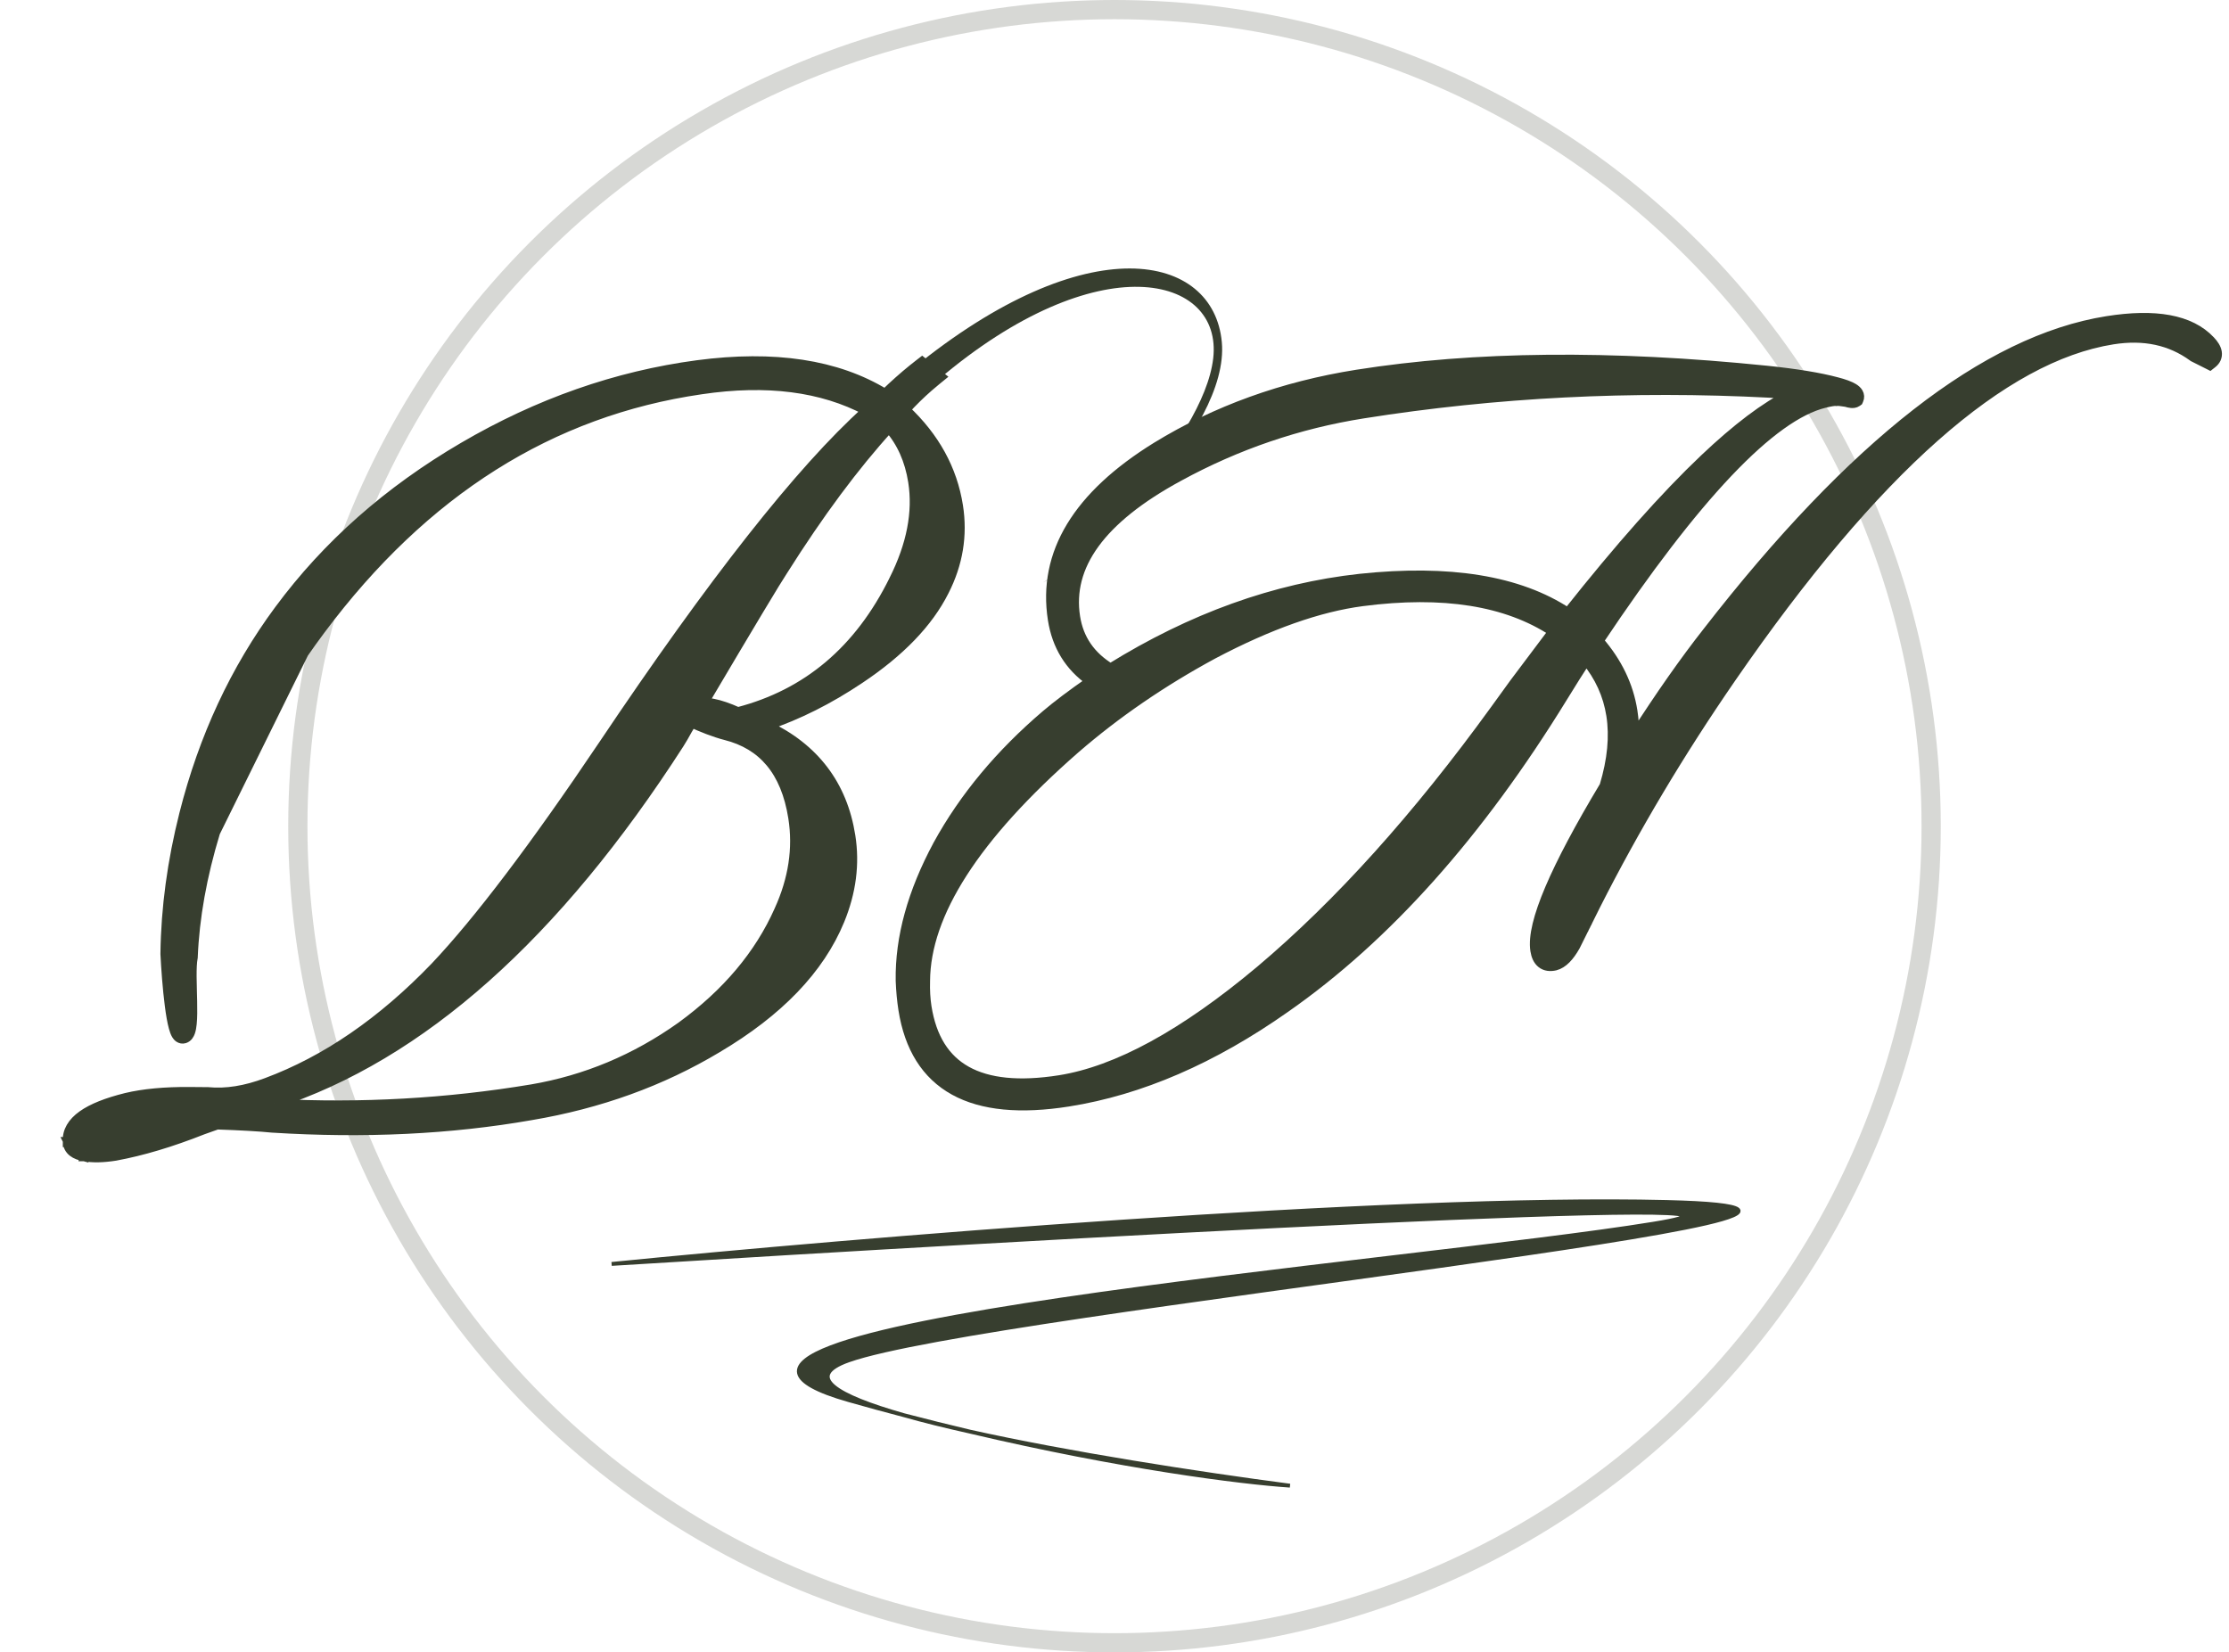 <svg width="116" height="86" viewBox="0 0 116 86" fill="none" xmlns="http://www.w3.org/2000/svg">
<circle cx="58" cy="43" r="42.5" stroke="#373E2F" stroke-opacity="0.2"/>
<g clip-path="url(#clip0_118_549)">
<path fill-rule="evenodd" clip-rule="evenodd" d="M47.506 19.21C47.026 19.598 46.545 20.026 46.061 20.494C43.547 18.958 40.283 18.472 36.296 18.999C32.081 19.561 28.023 20.983 24.121 23.265C20.219 25.546 17.019 28.373 14.526 31.747C12.237 34.84 10.59 38.38 9.583 42.364C8.959 44.833 8.631 47.257 8.601 49.636L8.601 49.644L8.601 49.651C8.637 50.374 8.714 51.454 8.829 52.34C8.886 52.781 8.954 53.185 9.034 53.475C9.073 53.617 9.12 53.752 9.18 53.852C9.21 53.901 9.254 53.962 9.32 54.005C9.395 54.056 9.497 54.082 9.604 54.047C9.781 53.99 9.861 53.826 9.9 53.718C9.944 53.595 9.969 53.443 9.985 53.284C10.018 52.962 10.017 52.546 10.008 52.118C10.005 51.97 10.001 51.821 9.997 51.673L9.996 51.637C9.989 51.36 9.982 51.086 9.98 50.828C9.978 50.417 9.991 50.076 10.034 49.856L10.038 49.837L10.039 49.817C10.123 47.756 10.51 45.591 11.202 43.322C12.202 40.097 13.736 36.987 15.805 33.993L16.482 32.62C21.899 25.365 28.555 21.166 36.45 20.021C39.953 19.5 42.906 19.89 45.307 21.192C45.241 21.25 45.174 21.31 45.107 21.37C45.185 21.412 45.263 21.455 45.341 21.499C41.92 24.554 37.339 30.363 31.596 38.925C28.024 44.236 25.105 48.09 22.837 50.487C20.05 53.389 17.09 55.422 13.959 56.586C12.827 57.011 11.778 57.177 10.811 57.084L9.858 57.077C8.587 57.068 7.509 57.168 6.626 57.378C4.657 57.866 3.706 58.544 3.772 59.412C3.781 59.692 4.003 59.867 4.437 59.939C4.837 60.016 5.347 60.006 5.966 59.908C7.337 59.656 8.835 59.207 10.462 58.563L11.263 58.278C12.54 58.322 13.518 58.378 14.199 58.446C18.971 58.744 23.433 58.53 27.585 57.802L27.627 58.05C31.194 57.45 34.426 56.282 37.323 54.545C40.513 52.656 42.651 50.443 43.698 47.896C44.301 46.428 44.491 44.965 44.262 43.509C43.844 40.853 42.38 38.933 39.901 37.761C41.528 37.213 43.138 36.404 44.731 35.337C46.829 33.939 48.305 32.416 49.136 30.761C49.86 29.339 50.103 27.86 49.863 26.331C49.563 24.424 48.641 22.753 47.114 21.322C47.494 20.903 47.898 20.508 48.325 20.135C48.453 20.023 48.583 19.914 48.715 19.806L48.956 19.609L48.714 19.414L48.143 18.955L47.989 18.831L47.832 18.952C47.723 19.036 47.614 19.122 47.506 19.21ZM35.781 37.971C35.634 38.242 35.49 38.489 35.351 38.71L35.35 38.711C28.928 48.69 21.908 54.951 14.279 57.44L14.306 57.441C18.803 57.674 23.258 57.423 27.672 56.689C30.483 56.209 33.077 55.123 35.456 53.428C37.83 51.698 39.521 49.684 40.542 47.387L40.543 47.384C41.285 45.758 41.526 44.151 41.275 42.559C41.083 41.339 40.684 40.384 40.091 39.675C39.513 38.984 38.739 38.513 37.755 38.266C37.234 38.135 36.418 37.822 36 37.606L35.781 37.971ZM40.75 29.688L40.754 29.682C42.631 26.708 44.468 24.236 46.265 22.265C46.92 23.014 47.338 23.945 47.515 25.069C47.764 26.651 47.44 28.356 46.517 30.192L46.517 30.194C44.715 33.842 42.012 36.121 38.403 37.058C37.913 36.838 37.477 36.688 37.099 36.615C36.934 36.583 36.776 36.564 36.627 36.561C39.052 32.46 40.424 30.174 40.75 29.688Z" fill="#373E2F"/>
<path d="M27.627 58.05C31.194 57.45 34.426 56.282 37.323 54.545C40.513 52.656 42.651 50.443 43.698 47.896C44.301 46.428 44.491 44.965 44.262 43.509C43.844 40.853 42.38 38.933 39.901 37.761C41.528 37.213 43.138 36.404 44.731 35.337C46.829 33.939 48.305 32.416 49.136 30.761C49.86 29.339 50.103 27.86 49.863 26.331C49.563 24.424 48.641 22.753 47.114 21.322C47.494 20.903 47.898 20.508 48.325 20.135C48.453 20.023 48.583 19.914 48.715 19.806L48.956 19.609L48.714 19.414L48.143 18.955L47.989 18.831L47.832 18.952C47.723 19.036 47.614 19.122 47.506 19.21C47.026 19.598 46.545 20.026 46.061 20.494C43.547 18.958 40.283 18.472 36.296 18.999C32.081 19.561 28.023 20.983 24.121 23.265C20.219 25.546 17.019 28.373 14.526 31.747M27.627 58.05L27.585 57.802C23.433 58.53 18.971 58.744 14.199 58.446C13.518 58.378 12.54 58.322 11.263 58.278M27.627 58.05C23.453 58.782 18.971 58.997 14.183 58.697L14.173 58.697C13.509 58.63 12.553 58.575 11.302 58.532M14.526 31.747C12.237 34.84 10.59 38.38 9.583 42.364C8.959 44.833 8.631 47.257 8.601 49.636L8.601 49.644L8.601 49.651C8.637 50.374 8.714 51.454 8.829 52.34C8.886 52.781 8.954 53.185 9.034 53.475C9.073 53.617 9.12 53.752 9.18 53.852C9.21 53.901 9.254 53.962 9.32 54.005C9.395 54.056 9.497 54.082 9.604 54.047C9.781 53.99 9.861 53.826 9.9 53.718C9.944 53.595 9.969 53.443 9.985 53.284C10.018 52.962 10.017 52.546 10.008 52.118C10.005 51.97 10.001 51.821 9.997 51.673M14.526 31.747L14.729 31.896M36.328 19.249C32.149 19.805 28.122 21.217 24.247 23.482C20.373 25.748 17.2 28.552 14.729 31.896M14.729 31.896C12.46 34.962 10.827 38.472 9.827 42.426C9.207 44.877 8.883 47.281 8.853 49.639C8.924 51.078 9.159 53.926 9.527 53.807C9.799 53.72 9.772 52.685 9.745 51.649C9.726 50.931 9.707 50.213 9.787 49.807M11.302 58.532L11.347 58.515L11.263 58.278M11.302 58.532C11.286 58.531 11.27 58.53 11.254 58.53L11.263 58.278M11.302 58.532L10.55 58.799M11.263 58.278L10.462 58.563M10.55 58.799L10.554 58.797L10.462 58.563M10.55 58.799L10.546 58.8L10.462 58.563M10.55 58.799C8.914 59.447 7.4 59.9 6.011 60.156L6.005 60.157C5.372 60.257 4.832 60.271 4.392 60.187M10.462 58.563C8.835 59.207 7.337 59.656 5.966 59.908C5.347 60.006 4.837 60.016 4.437 59.939M4.437 59.939L4.396 60.188L4.392 60.187M4.437 59.939L4.389 60.187L4.392 60.187M4.437 59.939C4.003 59.867 3.781 59.692 3.772 59.412M4.392 60.187C4.156 60.148 3.946 60.076 3.788 59.951C3.622 59.819 3.529 59.638 3.521 59.426M3.521 59.426L3.521 59.431L3.772 59.412M3.521 59.426C3.521 59.424 3.521 59.422 3.52 59.42L3.772 59.412M3.521 59.426C3.481 58.877 3.772 58.416 4.29 58.047C4.804 57.681 5.57 57.38 6.565 57.134L6.568 57.133C7.477 56.917 8.576 56.816 9.86 56.825L10.813 56.833L10.824 56.833L10.835 56.834C11.755 56.922 12.766 56.765 13.87 56.35C16.959 55.202 19.889 53.193 22.655 50.314M3.772 59.412C3.706 58.544 4.657 57.866 6.626 57.378C7.509 57.168 8.587 57.068 9.858 57.077L10.811 57.084C11.778 57.177 12.827 57.011 13.959 56.586C17.09 55.422 20.05 53.389 22.837 50.487M22.837 50.487L22.655 50.314M22.837 50.487L22.656 50.313L22.655 50.314M22.837 50.487C25.105 48.09 28.024 44.236 31.596 38.925M22.655 50.314C24.907 47.932 27.818 44.092 31.387 38.785M31.387 38.785L31.596 38.925M31.387 38.785C37.093 30.277 41.667 24.465 45.107 21.37M31.596 38.925C37.339 30.363 41.92 24.554 45.341 21.499C45.263 21.455 45.185 21.412 45.107 21.37M45.107 21.37C42.78 20.136 39.912 19.761 36.487 20.27C28.667 21.404 22.067 25.562 16.684 32.771C16.381 33.176 16.088 33.583 15.805 33.993M45.107 21.37C45.174 21.31 45.241 21.25 45.307 21.192C42.906 19.89 39.953 19.5 36.45 20.021C28.555 21.166 21.899 25.365 16.482 32.62L15.805 33.993M11.202 43.322C10.51 45.591 10.123 47.756 10.039 49.817L10.038 49.837L10.034 49.856C9.991 50.076 9.978 50.417 9.98 50.828C9.982 51.086 9.989 51.36 9.996 51.637M11.202 43.322C12.202 40.097 13.736 36.987 15.805 33.993M11.202 43.322L15.805 33.993M9.996 51.637L9.997 51.673M9.996 51.637C9.997 51.649 9.997 51.661 9.997 51.673M36.627 36.561C36.776 36.564 36.934 36.583 37.099 36.615C37.477 36.688 37.913 36.838 38.403 37.058C42.012 36.121 44.715 33.842 46.517 30.194L46.517 30.192C47.44 28.356 47.764 26.651 47.515 25.069C47.338 23.945 46.92 23.014 46.265 22.265C44.468 24.236 42.631 26.708 40.754 29.682L40.75 29.688C40.424 30.174 39.052 32.46 36.627 36.561ZM36.627 36.561L35.781 37.971M35.781 37.971C35.634 38.242 35.49 38.489 35.351 38.71L35.35 38.711C28.928 48.69 21.908 54.951 14.279 57.44M35.781 37.971L36 37.606C36.418 37.822 37.234 38.135 37.755 38.266C38.739 38.513 39.513 38.984 40.091 39.675C40.684 40.384 41.083 41.339 41.275 42.559C41.526 44.151 41.285 45.758 40.543 47.384L40.542 47.387C39.521 49.684 37.83 51.698 35.456 53.428C33.077 55.123 30.483 56.209 27.672 56.689C23.258 57.423 18.803 57.674 14.306 57.441M14.306 57.441C14.297 57.441 14.288 57.44 14.279 57.44M14.306 57.441L14.279 57.44" stroke="#373E2F" stroke-width="0.504"/>
<path d="M63.585 17.805C63.159 13.181 56.608 11.739 47.452 19.218L48.823 19.767C57.139 12.699 63.639 14.305 63.137 18.65C62.635 22.995 55.847 29.526 54.29 30.307C56.417 29.328 64.011 22.429 63.585 17.805Z" fill="#373E2F"/>
<path d="M114.863 18.94L115.005 19.012L115.13 18.913C115.313 18.77 115.413 18.568 115.376 18.328C115.342 18.117 115.206 17.916 115.028 17.728C113.976 16.609 112.148 16.308 109.66 16.702C103.357 17.7 96.421 23.138 88.845 32.899C87.662 34.404 86.395 36.209 85.047 38.313C85.058 37.865 85.031 37.428 84.963 37C84.755 35.675 84.166 34.459 83.206 33.354C85.729 29.575 87.969 26.657 89.926 24.594C91.918 22.494 93.589 21.312 94.941 20.98L94.943 20.98C95.273 20.896 95.46 20.872 95.537 20.879L95.567 20.882L95.598 20.877C95.611 20.875 95.655 20.873 95.745 20.881C95.827 20.888 95.933 20.902 96.064 20.924C96.163 20.955 96.256 20.977 96.34 20.984C96.418 20.991 96.54 20.991 96.644 20.917L96.698 20.878L96.725 20.818C96.784 20.69 96.773 20.554 96.705 20.438C96.645 20.336 96.55 20.26 96.454 20.202C96.259 20.084 95.964 19.979 95.59 19.882C94.701 19.643 93.483 19.444 91.942 19.284C83.836 18.456 76.727 18.524 70.618 19.491C66.765 20.102 63.288 21.356 60.19 23.255C56.096 25.783 54.238 28.782 54.783 32.249C54.998 33.615 55.658 34.687 56.755 35.453C55.783 36.129 55.009 36.712 54.433 37.203C52.045 39.238 50.169 41.492 48.809 43.966L48.809 43.968C47.48 46.436 46.826 48.796 46.863 51.043L46.863 51.049C46.884 51.581 46.931 52.079 47.004 52.544C47.315 54.521 48.193 55.941 49.661 56.752C51.116 57.555 53.108 57.735 55.602 57.34C59.35 56.746 63.112 55.115 66.887 52.458C72.149 48.785 76.959 43.395 81.321 36.3C81.813 35.498 82.221 34.852 82.544 34.359C83.246 35.213 83.678 36.167 83.844 37.224C84.017 38.32 83.903 39.546 83.491 40.908C82.2 43.058 81.252 44.842 80.651 46.255C80.35 46.965 80.133 47.587 80.005 48.118C79.878 48.647 79.834 49.102 79.892 49.474C79.935 49.744 80.032 49.987 80.227 50.139C80.429 50.298 80.681 50.317 80.935 50.258L80.942 50.257C81.342 50.151 81.679 49.777 81.975 49.255L81.981 49.243L81.984 49.239L81.986 49.235L81.988 49.23L81.99 49.226L81.992 49.222L81.994 49.218L81.996 49.214L81.998 49.21L82 49.206L82.002 49.202L82.004 49.197L82.006 49.193L82.008 49.189L82.01 49.185L82.012 49.181L82.014 49.177L82.016 49.172L82.019 49.168L82.021 49.164L82.023 49.16L82.025 49.156L82.027 49.152L82.029 49.148L82.031 49.144L82.033 49.139L82.035 49.135L82.037 49.131L82.039 49.127L82.041 49.123L82.043 49.119L82.045 49.115L82.047 49.11L82.049 49.106L82.052 49.102L82.054 49.098L82.056 49.094L82.058 49.09L82.06 49.086L82.062 49.081L82.064 49.077L82.066 49.073L82.068 49.069L82.07 49.065L82.072 49.061L82.074 49.057L82.076 49.053L82.078 49.048L82.08 49.044L82.082 49.04L82.085 49.036L82.087 49.032L82.089 49.028L82.091 49.023L82.093 49.019L82.095 49.015L82.097 49.011L82.099 49.007L82.101 49.003L82.103 48.999L82.105 48.995L82.107 48.99L82.109 48.986L82.111 48.982L82.113 48.978L82.115 48.974L82.118 48.97L82.12 48.965L82.122 48.961L82.124 48.957L82.126 48.953L82.128 48.949L82.13 48.945L82.132 48.941L82.134 48.937L82.136 48.932L82.138 48.928L82.14 48.924L82.142 48.92L82.144 48.916L82.146 48.912L82.148 48.907L82.15 48.903L82.153 48.899L82.155 48.895L82.157 48.891L82.159 48.887L82.161 48.883L82.163 48.879L82.165 48.874L82.167 48.87L82.169 48.866L82.171 48.862L82.173 48.858L82.175 48.854L82.177 48.85L82.179 48.845L82.181 48.841L82.183 48.837L82.186 48.833L82.188 48.829L82.19 48.825L82.192 48.821L82.194 48.816L82.196 48.812L82.198 48.808L82.2 48.804L82.202 48.8L82.204 48.796L82.206 48.792L82.208 48.788L82.21 48.783L82.212 48.779L82.214 48.775L82.216 48.771L82.219 48.767L82.221 48.763L82.223 48.758L82.225 48.754L82.227 48.75L82.229 48.746L82.231 48.742L82.233 48.738L82.235 48.734L82.237 48.73L82.239 48.725L82.241 48.721L82.243 48.717L82.245 48.713L82.247 48.709L82.249 48.705L82.251 48.7L82.254 48.696L82.256 48.692L82.258 48.688L82.26 48.684L82.262 48.68L82.264 48.676L82.266 48.672L82.268 48.667L82.27 48.663L82.272 48.659L82.274 48.655L82.276 48.651L82.278 48.647L82.28 48.643L82.282 48.638L82.284 48.634L82.287 48.63L82.289 48.626L82.291 48.622L82.293 48.618L82.295 48.614L82.297 48.609L82.299 48.605L82.301 48.601L82.303 48.597L82.305 48.593L82.307 48.589L82.309 48.585L82.311 48.581L82.313 48.576L82.315 48.572L82.317 48.568L82.32 48.564L82.322 48.56L82.324 48.556L82.326 48.551L82.328 48.547L82.33 48.543L82.332 48.539L82.334 48.535L82.336 48.531L82.338 48.527L82.34 48.523L82.342 48.518L82.344 48.514L82.346 48.51L82.348 48.506L82.35 48.502L82.353 48.498L82.355 48.493L82.357 48.489L82.359 48.485L82.361 48.481L82.363 48.477L82.365 48.473L82.367 48.469L82.369 48.465L82.371 48.46L82.373 48.456L82.375 48.452L82.377 48.448L82.379 48.444L82.381 48.44L82.383 48.435L82.385 48.431L82.388 48.427L82.39 48.423L82.392 48.419L82.394 48.415L82.396 48.411L82.398 48.407L82.4 48.402L82.402 48.398L82.404 48.394L82.406 48.39L82.408 48.386L82.41 48.382L82.412 48.378L82.414 48.373L82.416 48.369L82.418 48.365L82.421 48.361L82.422 48.357L82.425 48.353L82.427 48.349L82.429 48.344L82.431 48.34L82.433 48.336L82.435 48.332L82.437 48.328L82.439 48.324L82.441 48.32L82.443 48.316L82.445 48.311L82.447 48.307L82.449 48.303L82.451 48.299L82.454 48.295L82.456 48.291L82.458 48.286L82.46 48.282L82.462 48.278L82.464 48.274L82.466 48.27L82.468 48.266L82.47 48.262L82.472 48.258L82.474 48.253L82.476 48.249L82.478 48.245L82.48 48.241L82.482 48.237L82.484 48.233L82.486 48.228L82.489 48.224L82.491 48.22L82.493 48.216L82.495 48.212L82.497 48.208L82.499 48.204L82.501 48.2L82.503 48.195L82.505 48.191L82.507 48.187L82.509 48.183L82.511 48.179L82.513 48.175L82.515 48.17L82.517 48.166L82.519 48.162L82.522 48.158L82.523 48.154L82.526 48.15L82.528 48.146L82.53 48.142L82.532 48.137L82.534 48.133L82.536 48.129L82.538 48.125L82.54 48.121L82.542 48.117L82.544 48.113L82.546 48.108L82.548 48.104L82.55 48.1L82.552 48.096L82.554 48.092L82.556 48.088L82.559 48.084L82.561 48.08L82.563 48.075L82.565 48.071L82.567 48.067L82.569 48.063L82.571 48.059L82.573 48.055L82.575 48.05L82.577 48.046L82.579 48.042L82.581 48.038L82.583 48.034L82.585 48.03L82.587 48.026L82.59 48.022L82.591 48.017L82.594 48.013L82.596 48.009L82.598 48.005L82.6 48.001L82.602 47.997L82.604 47.992L82.606 47.988L82.608 47.984L82.61 47.98L82.612 47.976L82.614 47.972L82.616 47.968L82.618 47.964L82.62 47.959L82.623 47.955L82.624 47.951L82.627 47.947L82.629 47.943L82.631 47.939L82.633 47.934L82.635 47.93L82.637 47.926L82.639 47.922L82.641 47.918L82.643 47.914L82.645 47.91L82.647 47.906L82.649 47.901L82.651 47.897L82.653 47.893L82.655 47.889L82.657 47.885L82.66 47.881L82.662 47.877L82.664 47.872L82.666 47.868L82.668 47.864L82.67 47.86L82.672 47.856L82.674 47.852L82.676 47.848L82.678 47.843L82.68 47.839L82.682 47.835L82.684 47.831L82.686 47.827L82.688 47.823L82.691 47.819L82.692 47.815L82.695 47.81L82.697 47.806L82.699 47.802L82.701 47.798L82.703 47.794L82.705 47.79L82.707 47.785L82.709 47.781L82.711 47.777L82.713 47.773L82.715 47.769L82.717 47.765L82.719 47.761L82.721 47.757L82.723 47.752L82.725 47.748L82.728 47.744L82.73 47.74L82.732 47.736L82.734 47.732L82.736 47.727L82.738 47.723L82.74 47.719L82.742 47.715L82.744 47.711L82.746 47.707L82.748 47.703L82.75 47.699L82.752 47.694L82.754 47.69L82.756 47.686L82.758 47.682L82.76 47.678L82.763 47.674L82.765 47.67L82.767 47.665L82.769 47.661L82.771 47.657L82.773 47.653L82.775 47.649L82.777 47.645L82.779 47.641L82.781 47.636L82.783 47.632L82.785 47.628L82.787 47.624L82.789 47.62L82.791 47.616L82.793 47.612L82.796 47.607L82.798 47.603L82.8 47.599L82.802 47.595L82.804 47.591L82.806 47.587L82.808 47.583L82.81 47.578L82.812 47.574L82.814 47.57L82.816 47.566L82.818 47.562L82.82 47.558L82.822 47.554L82.824 47.55L82.826 47.545L82.829 47.541L82.831 47.537L82.833 47.533L82.835 47.529L82.837 47.525L82.839 47.52L82.841 47.516L82.843 47.512L82.845 47.508L82.847 47.504L82.849 47.5L82.851 47.496L82.853 47.492L82.855 47.487L82.857 47.483L82.859 47.479L82.862 47.475L82.864 47.471L82.866 47.467L82.868 47.462L82.87 47.458L82.872 47.454L82.874 47.45L82.876 47.446L82.878 47.442L82.88 47.438L82.882 47.434L82.884 47.429L82.886 47.425L82.888 47.421L82.89 47.417L82.892 47.413L82.894 47.409L82.897 47.405L82.899 47.4L82.901 47.396L82.903 47.392L82.905 47.388L82.907 47.384L82.909 47.38L82.911 47.376L82.913 47.371L82.915 47.367L82.917 47.363L82.919 47.359L82.921 47.355L82.923 47.351L82.925 47.347L82.927 47.343L82.93 47.338L82.932 47.334L82.934 47.33L82.936 47.326L82.938 47.322L82.94 47.318L82.942 47.313L82.944 47.309L82.946 47.305L82.948 47.301L82.95 47.297L82.952 47.293L82.954 47.289L82.956 47.285L82.958 47.28L82.96 47.276L82.963 47.272L82.965 47.268L82.967 47.264L82.969 47.26L82.971 47.255L82.973 47.251L82.975 47.247L82.977 47.243L82.979 47.239L82.981 47.235L82.983 47.231L82.985 47.227L82.987 47.222L82.989 47.218L82.991 47.214L82.993 47.21L82.996 47.206L82.998 47.202L83 47.197L83.002 47.193L83.004 47.189L83.006 47.185L83.008 47.181L83.01 47.177L83.012 47.173L83.014 47.169L83.016 47.164L83.018 47.16L83.02 47.156L83.022 47.152L83.024 47.148L83.026 47.144L83.028 47.14L83.031 47.135L83.033 47.131L83.035 47.127L83.036 47.125C83.036 47.125 83.036 47.124 83.036 47.125C85.079 43.091 87.43 39.147 90.087 35.294C93.837 29.857 97.372 25.675 100.69 22.739C104.01 19.801 107.096 18.126 109.952 17.674C111.581 17.415 112.965 17.718 114.124 18.565L114.141 18.578L114.16 18.587L114.863 18.94ZM61.354 24.798C64.37 23.152 67.565 22.062 70.938 21.528C77.845 20.434 84.898 20.074 92.099 20.449C92.511 20.473 92.865 20.499 93.163 20.524C91.876 21.157 90.39 22.282 88.706 23.878C86.65 25.827 84.279 28.498 81.594 31.888C79.037 30.197 75.417 29.622 70.774 30.114C66.348 30.599 62.02 32.156 57.791 34.781C56.744 34.141 56.141 33.253 55.961 32.109C55.545 29.461 57.256 27.019 61.354 24.798ZM70.894 31.299C75.117 30.749 78.416 31.287 80.824 32.87C80.203 33.693 79.529 34.591 78.8 35.563L78.798 35.566L77.809 36.932C73.762 42.522 69.69 47.042 65.596 50.498C61.602 53.849 58.121 55.737 55.146 56.209C53.034 56.543 51.43 56.371 50.3 55.74C49.181 55.116 48.483 54.019 48.227 52.397C48.164 51.991 48.138 51.545 48.152 51.06L48.152 51.054C48.172 47.571 50.724 43.546 55.95 38.974C58.08 37.129 60.474 35.486 63.131 34.048C66.049 32.508 68.636 31.595 70.894 31.299Z" fill="#373E2F"/>
<path d="M83.036 47.125L83.035 47.127L83.033 47.131L83.031 47.135L83.028 47.14L83.026 47.144L83.024 47.148L83.022 47.152L83.02 47.156L83.018 47.16L83.016 47.164L83.014 47.169L83.012 47.173L83.01 47.177L83.008 47.181L83.006 47.185L83.004 47.189L83.002 47.193L83 47.197L82.998 47.202L82.996 47.206L82.993 47.21L82.991 47.214L82.989 47.218L82.987 47.222L82.985 47.227L82.983 47.231L82.981 47.235L82.979 47.239L82.977 47.243L82.975 47.247L82.973 47.251L82.971 47.255L82.969 47.26L82.967 47.264L82.965 47.268L82.963 47.272L82.96 47.276L82.958 47.28L82.956 47.285L82.954 47.289L82.952 47.293L82.95 47.297L82.948 47.301L82.946 47.305L82.944 47.309L82.942 47.313L82.94 47.318L82.938 47.322L82.936 47.326L82.934 47.33L82.932 47.334L82.93 47.338L82.927 47.343L82.925 47.347L82.923 47.351L82.921 47.355L82.919 47.359L82.917 47.363L82.915 47.367L82.913 47.371L82.911 47.376L82.909 47.38L82.907 47.384L82.905 47.388L82.903 47.392L82.901 47.396L82.899 47.4L82.897 47.405L82.894 47.409L82.892 47.413L82.89 47.417L82.888 47.421L82.886 47.425L82.884 47.429L82.882 47.434L82.88 47.438L82.878 47.442L82.876 47.446L82.874 47.45L82.872 47.454L82.87 47.458L82.868 47.462L82.866 47.467L82.864 47.471L82.862 47.475L82.859 47.479L82.857 47.483L82.855 47.487L82.853 47.492L82.851 47.496L82.849 47.5L82.847 47.504L82.845 47.508L82.843 47.512L82.841 47.516L82.839 47.52L82.837 47.525L82.835 47.529L82.833 47.533L82.831 47.537L82.829 47.541L82.826 47.545L82.824 47.55L82.822 47.554L82.82 47.558L82.818 47.562L82.816 47.566L82.814 47.57L82.812 47.574L82.81 47.578L82.808 47.583L82.806 47.587L82.804 47.591L82.802 47.595L82.8 47.599L82.798 47.603L82.796 47.607L82.793 47.612L82.791 47.616L82.789 47.62L82.787 47.624L82.785 47.628L82.783 47.632L82.781 47.636L82.779 47.641L82.777 47.645L82.775 47.649L82.773 47.653L82.771 47.657L82.769 47.661L82.767 47.665L82.765 47.67L82.763 47.674L82.76 47.678L82.758 47.682L82.756 47.686L82.754 47.69L82.752 47.694L82.75 47.699L82.748 47.703L82.746 47.707L82.744 47.711L82.742 47.715L82.74 47.719L82.738 47.723L82.736 47.727L82.734 47.732L82.732 47.736L82.73 47.74L82.728 47.744L82.725 47.748L82.723 47.752L82.721 47.757L82.719 47.761L82.717 47.765L82.715 47.769L82.713 47.773L82.711 47.777L82.709 47.781L82.707 47.785L82.705 47.79L82.703 47.794L82.701 47.798L82.699 47.802L82.697 47.806L82.695 47.81L82.692 47.815L82.691 47.819L82.688 47.823L82.686 47.827L82.684 47.831L82.682 47.835L82.68 47.839L82.678 47.843L82.676 47.848L82.674 47.852L82.672 47.856L82.67 47.86L82.668 47.864L82.666 47.868L82.664 47.872L82.662 47.877L82.66 47.881L82.657 47.885L82.655 47.889L82.653 47.893L82.651 47.897L82.649 47.901L82.647 47.906L82.645 47.91L82.643 47.914L82.641 47.918L82.639 47.922L82.637 47.926L82.635 47.93L82.633 47.934L82.631 47.939L82.629 47.943L82.627 47.947L82.624 47.951L82.623 47.955L82.62 47.959L82.618 47.964L82.616 47.968L82.614 47.972L82.612 47.976L82.61 47.98L82.608 47.984L82.606 47.988L82.604 47.992L82.602 47.997L82.6 48.001L82.598 48.005L82.596 48.009L82.594 48.013L82.591 48.017L82.59 48.022L82.587 48.026L82.585 48.03L82.583 48.034L82.581 48.038L82.579 48.042L82.577 48.046L82.575 48.05L82.573 48.055L82.571 48.059L82.569 48.063L82.567 48.067L82.565 48.071L82.563 48.075L82.561 48.08L82.559 48.084L82.556 48.088L82.554 48.092L82.552 48.096L82.55 48.1L82.548 48.104L82.546 48.108L82.544 48.113L82.542 48.117L82.54 48.121L82.538 48.125L82.536 48.129L82.534 48.133L82.532 48.137L82.53 48.142L82.528 48.146L82.526 48.15L82.523 48.154L82.522 48.158L82.519 48.162L82.517 48.166L82.515 48.17L82.513 48.175L82.511 48.179L82.509 48.183L82.507 48.187L82.505 48.191L82.503 48.195L82.501 48.2L82.499 48.204L82.497 48.208L82.495 48.212L82.493 48.216L82.491 48.22L82.489 48.224L82.486 48.228L82.484 48.233L82.482 48.237L82.48 48.241L82.478 48.245L82.476 48.249L82.474 48.253L82.472 48.258L82.47 48.262L82.468 48.266L82.466 48.27L82.464 48.274L82.462 48.278L82.46 48.282L82.458 48.286L82.456 48.291L82.454 48.295L82.451 48.299L82.449 48.303L82.447 48.307L82.445 48.311L82.443 48.316L82.441 48.32L82.439 48.324L82.437 48.328L82.435 48.332L82.433 48.336L82.431 48.34L82.429 48.344L82.427 48.349L82.425 48.353L82.422 48.357L82.421 48.361L82.418 48.365L82.416 48.369L82.414 48.373L82.412 48.378L82.41 48.382L82.408 48.386L82.406 48.39L82.404 48.394L82.402 48.398L82.4 48.402L82.398 48.407L82.396 48.411L82.394 48.415L82.392 48.419L82.39 48.423L82.388 48.427L82.385 48.431L82.383 48.435L82.381 48.44L82.379 48.444L82.377 48.448L82.375 48.452L82.373 48.456L82.371 48.46L82.369 48.465L82.367 48.469L82.365 48.473L82.363 48.477L82.361 48.481L82.359 48.485L82.357 48.489L82.355 48.493L82.353 48.498L82.35 48.502L82.348 48.506L82.346 48.51L82.344 48.514L82.342 48.518L82.34 48.523L82.338 48.527L82.336 48.531L82.334 48.535L82.332 48.539L82.33 48.543L82.328 48.547L82.326 48.551L82.324 48.556L82.322 48.56L82.32 48.564L82.317 48.568L82.315 48.572L82.313 48.576L82.311 48.581L82.309 48.585L82.307 48.589L82.305 48.593L82.303 48.597L82.301 48.601L82.299 48.605L82.297 48.609L82.295 48.614L82.293 48.618L82.291 48.622L82.289 48.626L82.287 48.63L82.284 48.634L82.282 48.638L82.28 48.643L82.278 48.647L82.276 48.651L82.274 48.655L82.272 48.659L82.27 48.663L82.268 48.667L82.266 48.672L82.264 48.676L82.262 48.68L82.26 48.684L82.258 48.688L82.256 48.692L82.254 48.696L82.251 48.7L82.249 48.705L82.247 48.709L82.245 48.713L82.243 48.717L82.241 48.721L82.239 48.725L82.237 48.73L82.235 48.734L82.233 48.738L82.231 48.742L82.229 48.746L82.227 48.75L82.225 48.754L82.223 48.758L82.221 48.763L82.219 48.767L82.216 48.771L82.214 48.775L82.212 48.779L82.21 48.783L82.208 48.788L82.206 48.792L82.204 48.796L82.202 48.8L82.2 48.804L82.198 48.808L82.196 48.812L82.194 48.816L82.192 48.821L82.19 48.825L82.188 48.829L82.186 48.833L82.183 48.837L82.181 48.841L82.179 48.845L82.177 48.85L82.175 48.854L82.173 48.858L82.171 48.862L82.169 48.866L82.167 48.87L82.165 48.874L82.163 48.879L82.161 48.883L82.159 48.887L82.157 48.891L82.155 48.895L82.153 48.899L82.15 48.903L82.148 48.907L82.146 48.912L82.144 48.916L82.142 48.92L82.14 48.924L82.138 48.928L82.136 48.932L82.134 48.937L82.132 48.941L82.13 48.945L82.128 48.949L82.126 48.953L82.124 48.957L82.122 48.961L82.12 48.965L82.118 48.97L82.115 48.974L82.113 48.978L82.111 48.982L82.109 48.986L82.107 48.99L82.105 48.995L82.103 48.999L82.101 49.003L82.099 49.007L82.097 49.011L82.095 49.015L82.093 49.019L82.091 49.023L82.089 49.028L82.087 49.032L82.085 49.036L82.082 49.04L82.08 49.044L82.078 49.048L82.076 49.053L82.074 49.057L82.072 49.061L82.07 49.065L82.068 49.069L82.066 49.073L82.064 49.077L82.062 49.081L82.06 49.086L82.058 49.09L82.056 49.094L82.054 49.098L82.052 49.102L82.049 49.106L82.047 49.11L82.045 49.115L82.043 49.119L82.041 49.123L82.039 49.127L82.037 49.131L82.035 49.135L82.033 49.139L82.031 49.144L82.029 49.148L82.027 49.152L82.025 49.156L82.023 49.16L82.021 49.164L82.019 49.168L82.016 49.172L82.014 49.177L82.012 49.181L82.01 49.185L82.008 49.189L82.006 49.193L82.004 49.197L82.002 49.202L82 49.206L81.998 49.21L81.996 49.214L81.994 49.218L81.992 49.222L81.99 49.226L81.988 49.23L81.986 49.235L81.984 49.239L81.981 49.243L81.975 49.255C81.679 49.777 81.342 50.151 80.942 50.257L80.935 50.258C80.681 50.317 80.429 50.298 80.227 50.139C80.032 49.987 79.935 49.744 79.892 49.474C79.834 49.102 79.878 48.647 80.005 48.118C80.133 47.587 80.35 46.965 80.651 46.255C81.252 44.842 82.2 43.058 83.491 40.908C83.903 39.546 84.017 38.32 83.844 37.224C83.678 36.167 83.246 35.213 82.544 34.359C82.221 34.852 81.813 35.498 81.321 36.3C76.959 43.395 72.149 48.785 66.887 52.458C63.112 55.115 59.35 56.746 55.602 57.34C53.108 57.735 51.116 57.555 49.661 56.752C48.193 55.941 47.315 54.521 47.004 52.544C46.931 52.079 46.884 51.581 46.863 51.049L46.863 51.043C46.826 48.796 47.48 46.436 48.809 43.968L48.809 43.966C50.169 41.492 52.045 39.238 54.433 37.203C55.009 36.712 55.783 36.129 56.755 35.453C55.658 34.687 54.998 33.615 54.783 32.249C54.238 28.782 56.096 25.783 60.19 23.255C63.288 21.356 66.765 20.102 70.618 19.491C76.727 18.524 83.836 18.456 91.942 19.284C93.483 19.444 94.701 19.643 95.59 19.882C95.964 19.979 96.259 20.084 96.454 20.202C96.55 20.26 96.645 20.336 96.705 20.438C96.773 20.554 96.784 20.69 96.725 20.818L96.698 20.878L96.644 20.917C96.54 20.991 96.418 20.991 96.34 20.984C96.256 20.977 96.163 20.955 96.064 20.924C95.933 20.902 95.827 20.888 95.745 20.881C95.655 20.873 95.611 20.875 95.598 20.877L95.567 20.882L95.537 20.879C95.46 20.872 95.273 20.896 94.943 20.98L94.941 20.98C93.589 21.312 91.918 22.494 89.926 24.594C87.969 26.657 85.729 29.575 83.206 33.354C84.166 34.459 84.755 35.675 84.963 37C85.031 37.428 85.058 37.865 85.047 38.313C86.395 36.209 87.662 34.404 88.845 32.899C96.421 23.138 103.357 17.7 109.66 16.702C112.148 16.308 113.976 16.609 115.028 17.728C115.206 17.916 115.342 18.117 115.376 18.328C115.413 18.568 115.313 18.77 115.13 18.913L115.005 19.012L114.863 18.94L114.16 18.587L114.141 18.578L114.124 18.565C112.965 17.718 111.581 17.415 109.952 17.674C107.096 18.126 104.01 19.801 100.69 22.739C97.372 25.675 93.837 29.857 90.087 35.294C87.43 39.147 85.079 43.091 83.036 47.125ZM83.036 47.125C83.036 47.124 83.036 47.125 83.036 47.125ZM61.354 24.798C64.37 23.152 67.565 22.062 70.938 21.528C77.845 20.434 84.898 20.074 92.099 20.449C92.511 20.473 92.865 20.499 93.163 20.524C91.876 21.157 90.39 22.282 88.706 23.878C86.65 25.827 84.279 28.498 81.594 31.888C79.037 30.197 75.417 29.622 70.774 30.114C66.348 30.599 62.02 32.156 57.791 34.781C56.744 34.141 56.141 33.253 55.961 32.109C55.545 29.461 57.256 27.019 61.354 24.798ZM70.894 31.299C75.117 30.749 78.416 31.287 80.824 32.87C80.203 33.693 79.529 34.591 78.8 35.563L78.798 35.566L77.809 36.932C73.762 42.522 69.69 47.042 65.596 50.498C61.602 53.849 58.121 55.737 55.146 56.209C53.034 56.543 51.43 56.371 50.3 55.74C49.181 55.116 48.483 54.019 48.227 52.397C48.164 51.991 48.138 51.545 48.152 51.06L48.152 51.054C48.172 47.571 50.724 43.546 55.95 38.974C58.08 37.129 60.474 35.486 63.131 34.048C66.049 32.508 68.636 31.595 70.894 31.299Z" stroke="#373E2F" stroke-width="0.5"/>
<path d="M86.037 63.69C96.324 62.017 54.185 64.387 31.83 65.782C44.074 64.56 72.198 62.204 86.739 62.558C104.915 63.001 51.38 68.242 44.162 70.802C41.81 71.635 43.514 72.652 47.04 73.654C48.216 73.962 49.366 74.247 50.484 74.511C55.61 75.652 62.345 76.694 67.131 77.322C64.595 77.153 58.342 76.364 50.484 74.511C49.22 74.23 48.055 73.943 47.04 73.654C46.096 73.407 45.136 73.146 44.162 72.868C30.749 69.054 73.18 65.782 86.037 63.69Z" fill="#373E2F"/>
<path d="M47.04 73.654C43.514 72.652 41.81 71.635 44.162 70.802C51.38 68.242 104.915 63.001 86.739 62.558C72.198 62.204 44.074 64.56 31.83 65.782C54.185 64.387 96.324 62.017 86.037 63.69C73.18 65.782 30.749 69.054 44.162 72.868C45.136 73.146 46.096 73.407 47.04 73.654ZM47.04 73.654C48.216 73.962 49.366 74.247 50.484 74.511M47.04 73.654C48.055 73.943 49.22 74.23 50.484 74.511M50.484 74.511C55.61 75.652 62.345 76.694 67.131 77.322C64.595 77.153 58.342 76.364 50.484 74.511Z" stroke="#373E2F" stroke-width="0.2"/>
</g>
<defs>
<clipPath id="clip0_118_549">
<rect width="116" height="65" fill="white" transform="translate(0 13)"/>
</clipPath>
</defs>
</svg>
